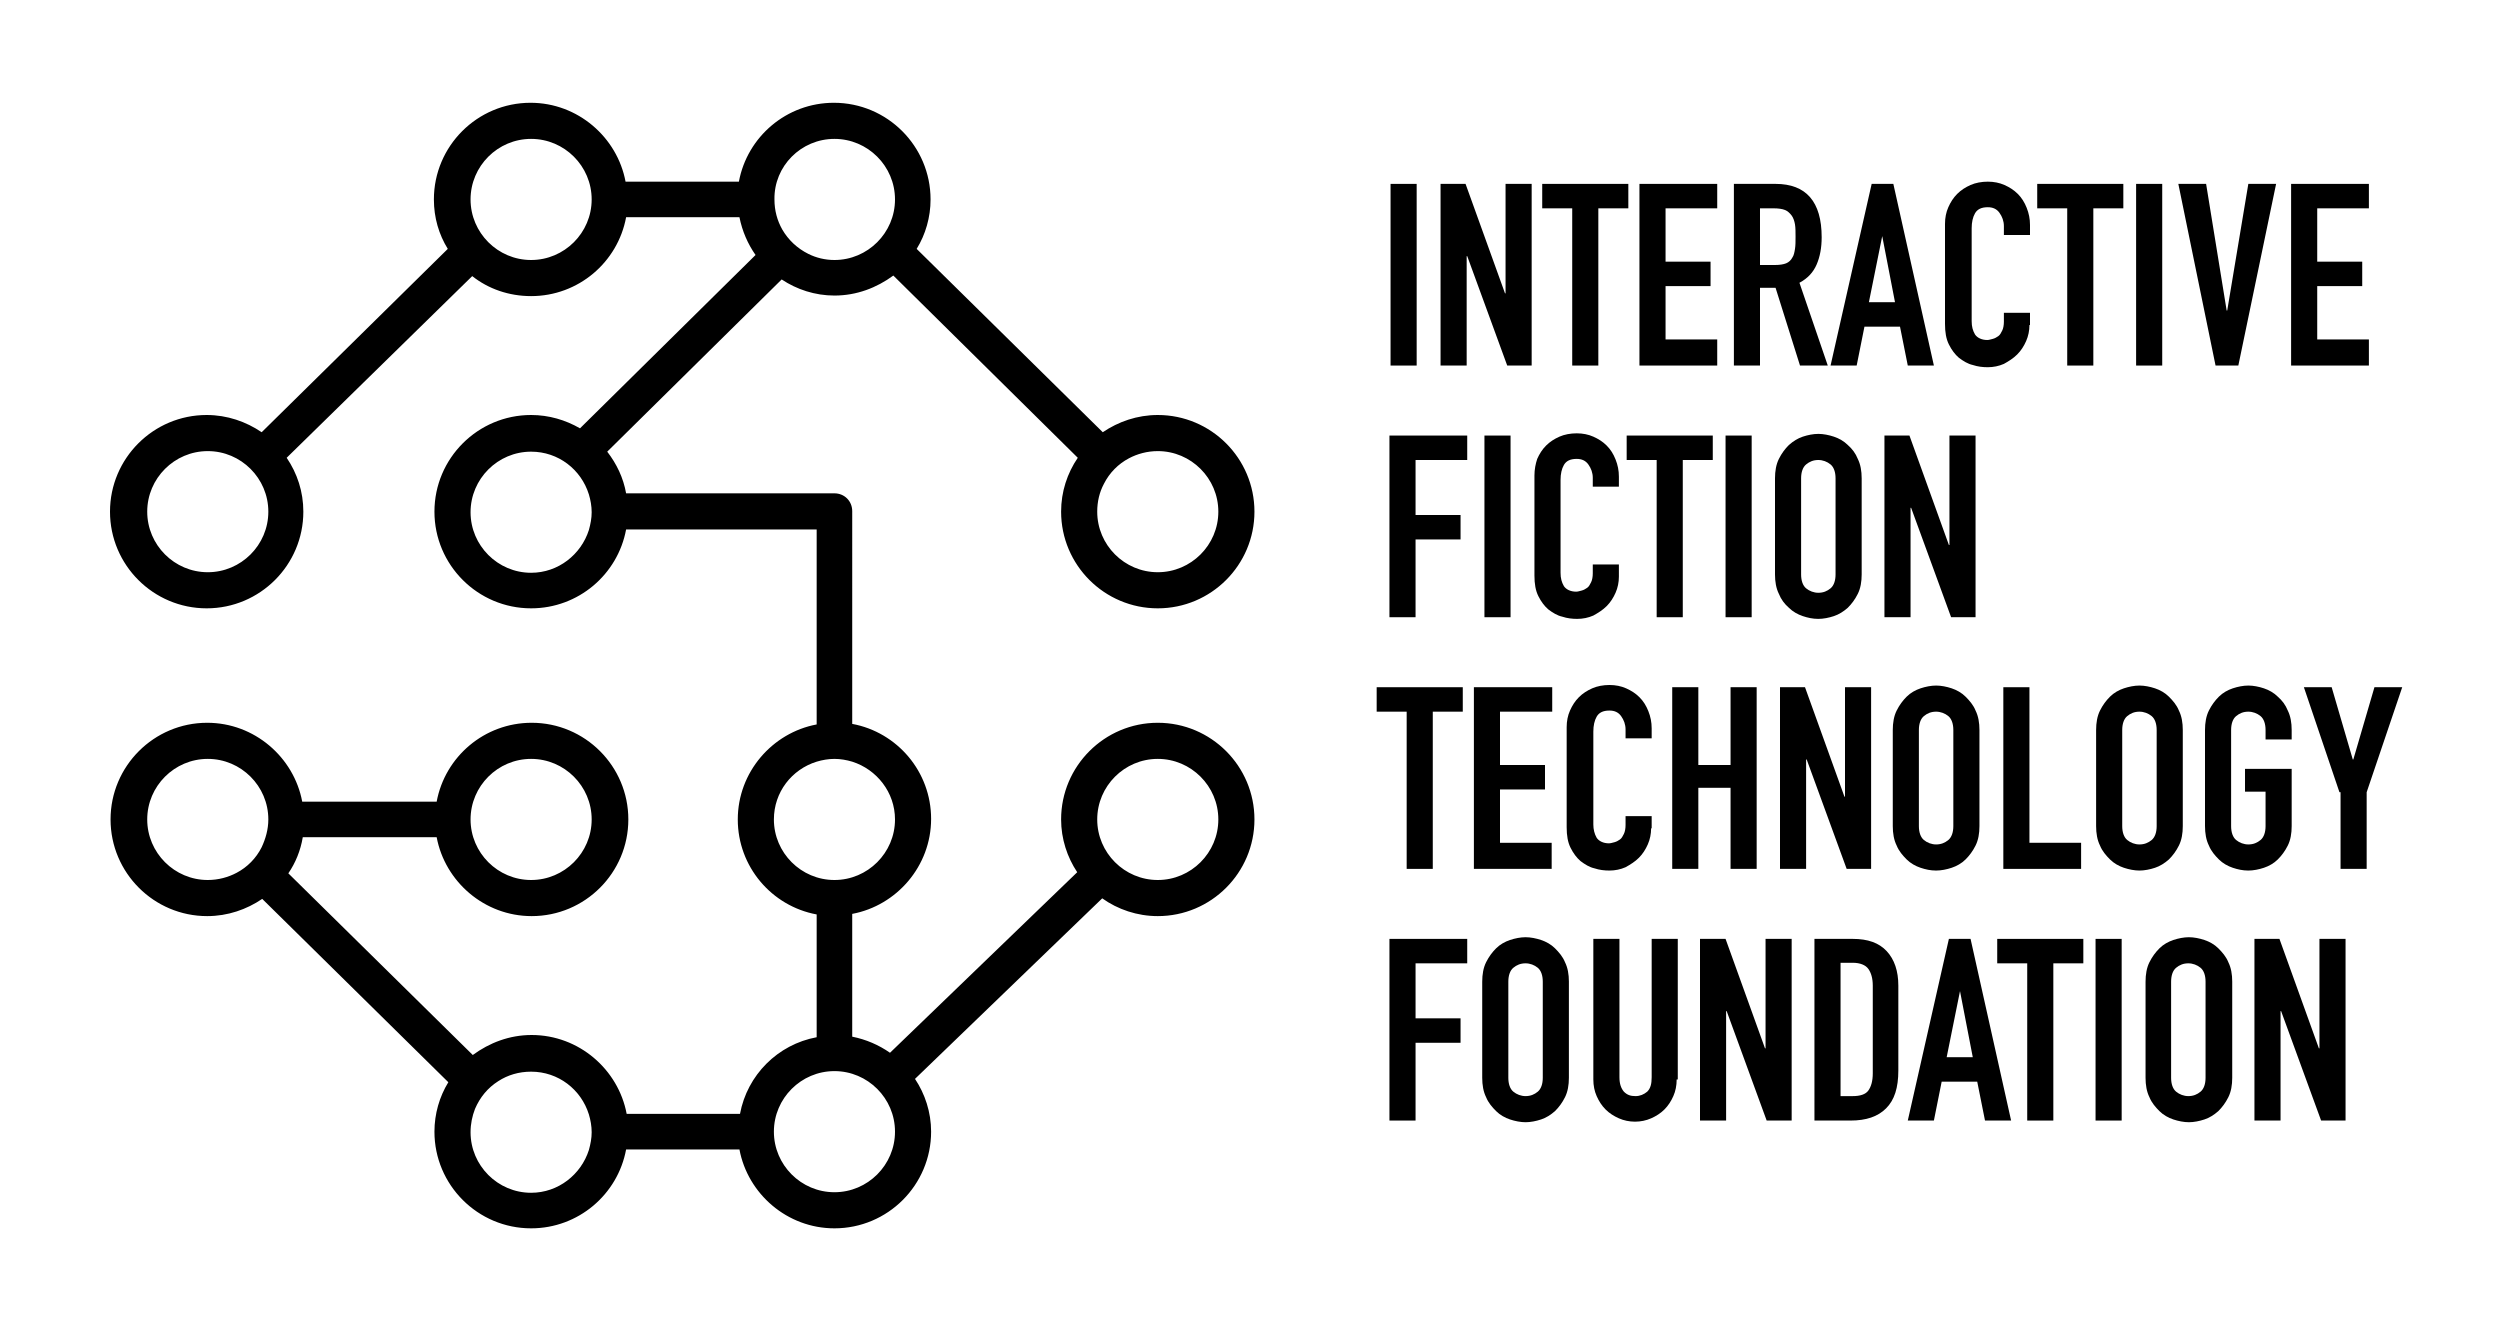 <?xml version="1.0" encoding="UTF-8" standalone="no"?>
<!-- Generator: Adobe Illustrator 18.1.1, SVG Export Plug-In . SVG Version: 6.00 Build 0)  -->

<svg
   version="1.1"
   id="Layer_1"
   x="0px"
   y="0px"
   viewBox="0 0 450 240"
   enable-background="new 0 0 480 640"
   xml:space="preserve"
   sodipodi:docname="IFTF_logo.svg"
   inkscape:version="1.2.1 (9c6d41e4, 2022-07-14)"
   width="450"
   height="240"
   inkscape:export-filename="IFTF_logo.png"
   inkscape:export-xdpi="192"
   inkscape:export-ydpi="192"
   xmlns:inkscape="http://www.inkscape.org/namespaces/inkscape"
   xmlns:sodipodi="http://sodipodi.sourceforge.net/DTD/sodipodi-0.dtd"
   xmlns="http://www.w3.org/2000/svg"
   xmlns:svg="http://www.w3.org/2000/svg"><defs
   id="defs332"><filter
   inkscape:collect="always"
   style="color-interpolation-filters:sRGB"
   id="filter1576"
   x="-0.039"
   y="-0.043"
   width="1.078"
   height="1.085"
   inkscape:label="Drop-Glow"><feMorphology
     id="feMorphology3132"
     operator="dilate"
     radius="4 2" /><feGaussianBlur
     inkscape:collect="always"
     stdDeviation="3"
     id="feGaussianBlur1578" /></filter>
	
	
	
	
	
	
	
	
	
	
	
	
	
	
	
	
	
	
	
	
	
	
	
	
	
	
	
	
	
	
	
	
	
	
	
	
	
	
</defs><sodipodi:namedview
   id="namedview330"
   pagecolor="#ffffff"
   bordercolor="#666666"
   borderopacity="1.0"
   inkscape:showpageshadow="2"
   inkscape:pageopacity="0.0"
   inkscape:pagecheckerboard="0"
   inkscape:deskcolor="#d1d1d1"
   showgrid="false"
   inkscape:zoom="1.159375"
   inkscape:cx="190.18868"
   inkscape:cy="254.44744"
   inkscape:window-width="1536"
   inkscape:window-height="864"
   inkscape:window-x="63"
   inkscape:window-y="47"
   inkscape:window-maximized="0"
   inkscape:current-layer="Layer_1" />


<g
   inkscape:groupmode="layer"
   id="layer2"
   inkscape:label="Backdrop"
   style="display:none"
   sodipodi:insensitive="true"><rect
     style="fill:#000000;fill-opacity:1;stroke:#00ff29;stroke-width:0.5;stop-color:#000000"
     id="rect1317"
     width="450"
     height="240"
     x="0"
     y="0" /></g><g
   inkscape:groupmode="layer"
   id="layer3"
   inkscape:label="Glow" /><path
   id="path323-0"
   d="m 405.8,169 h 4.5 l 7.1,19.7 h 0.1 V 169 h 4.7 v 32.7 h -4.4 L 410.6,182 h -0.1 v 19.7 h -4.7 z m -19.6,7.7 c 0,-1.3 0.2,-2.5 0.7,-3.5 0.5,-1 1.1,-1.8 1.8,-2.5 0.7,-0.7 1.6,-1.2 2.5,-1.5 0.9,-0.3 1.9,-0.5 2.8,-0.5 0.9,0 1.9,0.2 2.8,0.5 0.9,0.3 1.8,0.8 2.5,1.5 0.7,0.7 1.4,1.5 1.8,2.5 0.5,1 0.7,2.2 0.7,3.5 V 194 c 0,1.3 -0.2,2.5 -0.7,3.5 -0.5,1 -1.1,1.8 -1.8,2.5 -0.8,0.7 -1.6,1.2 -2.5,1.5 -0.9,0.3 -1.9,0.5 -2.8,0.5 -0.9,0 -1.9,-0.2 -2.8,-0.5 -0.9,-0.3 -1.8,-0.8 -2.5,-1.5 -0.7,-0.7 -1.4,-1.5 -1.8,-2.5 -0.5,-1 -0.7,-2.2 -0.7,-3.5 z m 4.6,17.3 c 0,1.1 0.3,2 0.9,2.5 0.6,0.5 1.4,0.8 2.2,0.8 0.9,0 1.6,-0.3 2.2,-0.8 0.6,-0.5 0.9,-1.4 0.9,-2.5 v -17.3 c 0,-1.1 -0.3,-2 -0.9,-2.5 -0.6,-0.5 -1.4,-0.8 -2.2,-0.8 -0.9,0 -1.6,0.3 -2.2,0.8 -0.6,0.5 -0.9,1.4 -0.9,2.5 z m -13.6,-25 h 4.7 v 32.7 h -4.7 z m -12.3,4.4 h -5.4 V 169 H 375 v 4.4 h -5.4 v 28.3 h -4.7 z M 350.8,169 h 3.9 l 7.3,32.7 h -4.7 l -1.4,-7 h -6.4 l -1.4,7 h -4.7 z m 2,9.4 v 0 l -2.4,11.9 h 4.7 z M 326.6,169 h 6.9 c 2.7,0 4.7,0.7 6.1,2.2 1.4,1.5 2.1,3.6 2.1,6.2 v 15.3 c 0,3.1 -0.7,5.3 -2.2,6.8 -1.5,1.5 -3.6,2.2 -6.4,2.2 h -6.5 z m 4.7,28.3 h 2.2 c 1.3,0 2.3,-0.3 2.8,-1 0.5,-0.7 0.8,-1.7 0.8,-3.1 v -15.8 c 0,-1.3 -0.3,-2.3 -0.8,-3 -0.5,-0.7 -1.5,-1.1 -2.8,-1.1 h -2.2 z M 306.1,169 h 4.5 l 7.1,19.7 h 0.1 V 169 h 4.7 v 32.7 H 318 L 310.8,182 h -0.1 v 19.7 H 306 V 169 Z m -4.3,25.3 c 0,1.1 -0.2,2.1 -0.6,3 -0.4,0.9 -0.9,1.7 -1.6,2.4 -0.7,0.7 -1.5,1.2 -2.4,1.6 -0.9,0.4 -1.9,0.6 -2.9,0.6 -1,0 -2,-0.2 -2.9,-0.6 -0.9,-0.4 -1.7,-0.9 -2.4,-1.6 -0.7,-0.7 -1.2,-1.5 -1.6,-2.4 -0.4,-0.9 -0.6,-1.9 -0.6,-3 V 169 h 4.7 v 24.9 c 0,1.2 0.3,2 0.8,2.6 0.6,0.6 1.2,0.8 2.1,0.8 0.8,0 1.5,-0.3 2.1,-0.8 0.6,-0.6 0.8,-1.4 0.8,-2.6 V 169 h 4.7 v 25.3 z m -35,-17.6 c 0,-1.3 0.2,-2.5 0.7,-3.5 0.5,-1 1.1,-1.8 1.8,-2.5 0.7,-0.7 1.6,-1.2 2.5,-1.5 0.9,-0.3 1.9,-0.5 2.8,-0.5 0.9,0 1.9,0.2 2.8,0.5 0.9,0.3 1.8,0.8 2.5,1.5 0.7,0.7 1.4,1.5 1.8,2.5 0.5,1 0.7,2.2 0.7,3.5 V 194 c 0,1.3 -0.2,2.5 -0.7,3.5 -0.5,1 -1.1,1.8 -1.8,2.5 -0.8,0.7 -1.6,1.2 -2.5,1.5 -0.9,0.3 -1.9,0.5 -2.8,0.5 -0.9,0 -1.9,-0.2 -2.8,-0.5 -0.9,-0.3 -1.8,-0.8 -2.5,-1.5 -0.7,-0.7 -1.4,-1.5 -1.8,-2.5 -0.5,-1 -0.7,-2.2 -0.7,-3.5 z m 4.7,17.3 c 0,1.1 0.3,2 0.9,2.5 0.6,0.5 1.4,0.8 2.2,0.8 0.9,0 1.6,-0.3 2.2,-0.8 0.6,-0.5 0.9,-1.4 0.9,-2.5 v -17.3 c 0,-1.1 -0.3,-2 -0.9,-2.5 -0.6,-0.5 -1.4,-0.8 -2.2,-0.8 -0.9,0 -1.6,0.3 -2.2,0.8 -0.6,0.5 -0.9,1.4 -0.9,2.5 z m -21.4,-25 h 14 v 4.4 h -9.3 v 9.9 h 8.1 v 4.4 h -8.1 v 14 h -4.7 z m 171,-26.4 -6.4,-18.9 h 5 l 3.8,13 h 0.1 l 3.8,-13 h 5 l -6.4,18.9 v 13.8 h -4.7 v -13.8 z m -24.2,-11.2 c 0,-1.3 0.2,-2.5 0.7,-3.5 0.5,-1 1.1,-1.8 1.8,-2.5 0.7,-0.7 1.6,-1.2 2.5,-1.5 0.9,-0.3 1.9,-0.5 2.8,-0.5 0.9,0 1.9,0.2 2.8,0.5 0.9,0.3 1.8,0.8 2.5,1.5 0.8,0.7 1.4,1.5 1.8,2.5 0.5,1 0.7,2.2 0.7,3.5 v 1.7 h -4.7 v -1.7 c 0,-1.1 -0.3,-2 -0.9,-2.5 -0.6,-0.5 -1.4,-0.8 -2.2,-0.8 -0.9,0 -1.6,0.3 -2.2,0.8 -0.6,0.5 -0.9,1.4 -0.9,2.5 v 17.3 c 0,1.1 0.3,2 0.9,2.5 0.6,0.5 1.4,0.8 2.2,0.8 0.9,0 1.6,-0.3 2.2,-0.8 0.6,-0.5 0.9,-1.4 0.9,-2.5 v -6.2 h -3.7 v -4.1 h 8.4 v 10.3 c 0,1.3 -0.2,2.5 -0.7,3.5 -0.5,1 -1.1,1.8 -1.8,2.5 -0.7,0.7 -1.6,1.2 -2.5,1.5 -0.9,0.3 -1.9,0.5 -2.8,0.5 -1,0 -1.9,-0.2 -2.8,-0.5 -0.9,-0.3 -1.8,-0.8 -2.5,-1.5 -0.7,-0.7 -1.4,-1.5 -1.8,-2.5 -0.5,-1 -0.7,-2.2 -0.7,-3.5 z m -19.6,0 c 0,-1.3 0.2,-2.5 0.7,-3.5 0.5,-1 1.1,-1.8 1.8,-2.5 0.7,-0.7 1.6,-1.2 2.5,-1.5 0.9,-0.3 1.9,-0.5 2.8,-0.5 0.9,0 1.9,0.2 2.8,0.5 0.9,0.3 1.8,0.8 2.5,1.5 0.7,0.7 1.4,1.5 1.8,2.5 0.5,1 0.7,2.2 0.7,3.5 v 17.3 c 0,1.3 -0.2,2.5 -0.7,3.5 -0.5,1 -1.1,1.8 -1.8,2.5 -0.8,0.7 -1.6,1.2 -2.5,1.5 -0.9,0.3 -1.9,0.5 -2.8,0.5 -0.9,0 -1.9,-0.2 -2.8,-0.5 -0.9,-0.3 -1.8,-0.8 -2.5,-1.5 -0.7,-0.7 -1.4,-1.5 -1.8,-2.5 -0.5,-1 -0.7,-2.2 -0.7,-3.5 z m 4.7,17.3 c 0,1.1 0.3,2 0.9,2.5 0.6,0.5 1.4,0.8 2.2,0.8 0.9,0 1.6,-0.3 2.2,-0.8 0.6,-0.5 0.9,-1.4 0.9,-2.5 v -17.3 c 0,-1.1 -0.3,-2 -0.9,-2.5 -0.6,-0.5 -1.4,-0.8 -2.2,-0.8 -0.9,0 -1.6,0.3 -2.2,0.8 -0.6,0.5 -0.9,1.4 -0.9,2.5 z m -21.4,-25 h 4.7 v 28 h 9.3 v 4.7 h -14 z m -19.9,7.7 c 0,-1.3 0.2,-2.5 0.7,-3.5 0.5,-1 1.1,-1.8 1.8,-2.5 0.7,-0.7 1.6,-1.2 2.5,-1.5 0.9,-0.3 1.9,-0.5 2.8,-0.5 0.9,0 1.9,0.2 2.8,0.5 0.9,0.3 1.8,0.8 2.5,1.5 0.7,0.7 1.4,1.5 1.8,2.5 0.5,1 0.7,2.2 0.7,3.5 v 17.3 c 0,1.3 -0.2,2.5 -0.7,3.5 -0.5,1 -1.1,1.8 -1.8,2.5 -0.7,0.7 -1.6,1.2 -2.5,1.5 -0.9,0.3 -1.9,0.5 -2.8,0.5 -1,0 -1.9,-0.2 -2.8,-0.5 -0.9,-0.3 -1.8,-0.8 -2.5,-1.5 -0.7,-0.7 -1.4,-1.5 -1.8,-2.5 -0.5,-1 -0.7,-2.2 -0.7,-3.5 z m 4.7,17.3 c 0,1.1 0.3,2 0.9,2.5 0.6,0.5 1.4,0.8 2.2,0.8 0.9,0 1.6,-0.3 2.2,-0.8 0.6,-0.5 0.9,-1.4 0.9,-2.5 v -17.3 c 0,-1.1 -0.3,-2 -0.9,-2.5 -0.6,-0.5 -1.4,-0.8 -2.2,-0.8 -0.9,0 -1.6,0.3 -2.2,0.8 -0.6,0.5 -0.9,1.4 -0.9,2.5 z m -25,-25 h 4.5 l 7.1,19.7 h 0.1 v -19.7 h 4.7 v 32.7 h -4.4 l -7.2,-19.7 h -0.1 v 19.7 h -4.7 z m -19.4,0 h 4.7 v 14 h 5.8 v -14 h 4.7 v 32.7 h -4.7 v -14.6 h -5.8 v 14.6 H 301 Z m -3.8,25.4 c 0,1 -0.2,2 -0.6,2.9 -0.4,0.9 -0.9,1.7 -1.6,2.4 -0.7,0.7 -1.5,1.2 -2.4,1.7 -0.9,0.4 -1.9,0.6 -2.9,0.6 -0.9,0 -1.8,-0.1 -2.7,-0.4 -0.9,-0.2 -1.7,-0.7 -2.5,-1.3 -0.7,-0.6 -1.3,-1.4 -1.8,-2.4 -0.5,-1 -0.7,-2.2 -0.7,-3.7 v -18 c 0,-1.1 0.2,-2.1 0.6,-3 0.4,-0.9 0.9,-1.7 1.6,-2.4 0.7,-0.7 1.5,-1.2 2.4,-1.6 0.9,-0.4 2,-0.6 3.1,-0.6 1.1,0 2.1,0.2 3,0.6 0.9,0.4 1.7,0.9 2.4,1.6 0.7,0.7 1.2,1.5 1.6,2.5 0.4,1 0.6,2 0.6,3.1 v 1.8 h -4.7 v -1.6 c 0,-0.9 -0.3,-1.7 -0.8,-2.4 -0.5,-0.7 -1.2,-1 -2.1,-1 -1.2,0 -1.9,0.4 -2.3,1.1 -0.4,0.7 -0.6,1.6 -0.6,2.7 v 16.7 c 0,0.9 0.2,1.7 0.6,2.4 0.4,0.6 1.2,1 2.2,1 0.3,0 0.6,-0.1 1,-0.2 0.4,-0.1 0.7,-0.3 1,-0.5 0.3,-0.2 0.5,-0.6 0.7,-1 0.2,-0.4 0.3,-1 0.3,-1.6 v -1.6 h 4.7 v 2.2 z m -31.8,-25.4 h 14 v 4.4 H 270 v 9.6 h 8.1 v 4.4 H 270 v 9.6 h 9.3 v 4.7 h -14 v -32.7 z m -12.2,4.4 h -5.4 v -4.4 h 15.5 v 4.4 h -5.4 v 28.3 h -4.7 z m 86,-49.7 h 4.5 l 7.1,19.7 h 0.1 V 78.4 h 4.7 v 32.7 h -4.4 L 344,91.4 h -0.1 v 19.7 h -4.7 z m -19.7,7.7 c 0,-1.3 0.2,-2.5 0.7,-3.5 0.5,-1 1.1,-1.8 1.8,-2.5 0.8,-0.7 1.6,-1.2 2.5,-1.5 0.9,-0.3 1.9,-0.5 2.8,-0.5 0.9,0 1.9,0.2 2.8,0.5 0.9,0.3 1.8,0.8 2.5,1.5 0.8,0.7 1.4,1.5 1.8,2.5 0.5,1 0.7,2.2 0.7,3.5 v 17.3 c 0,1.3 -0.2,2.5 -0.7,3.5 -0.5,1 -1.1,1.8 -1.8,2.5 -0.8,0.7 -1.6,1.2 -2.5,1.5 -0.9,0.3 -1.9,0.5 -2.8,0.5 -1,0 -1.9,-0.2 -2.8,-0.5 -0.9,-0.3 -1.8,-0.8 -2.5,-1.5 -0.8,-0.7 -1.4,-1.5 -1.8,-2.5 -0.5,-1 -0.7,-2.2 -0.7,-3.5 z m 4.7,17.3 c 0,1.1 0.3,2 0.9,2.5 0.6,0.5 1.4,0.8 2.2,0.8 0.9,0 1.6,-0.3 2.2,-0.8 0.6,-0.5 0.9,-1.4 0.9,-2.5 V 86.1 c 0,-1.1 -0.3,-2 -0.9,-2.5 -0.6,-0.5 -1.4,-0.8 -2.2,-0.8 -0.9,0 -1.6,0.3 -2.2,0.8 -0.6,0.5 -0.9,1.4 -0.9,2.5 z m -13.6,-25 h 4.7 v 32.7 h -4.7 z m -12.4,4.4 h -5.4 v -4.4 h 15.5 v 4.4 h -5.4 v 28.3 h -4.7 z m -6.8,21 c 0,1 -0.2,2 -0.6,2.9 -0.4,0.9 -0.9,1.7 -1.6,2.4 -0.7,0.7 -1.5,1.2 -2.4,1.7 -0.9,0.4 -1.9,0.6 -2.9,0.6 -0.9,0 -1.8,-0.1 -2.7,-0.4 -0.9,-0.2 -1.7,-0.7 -2.5,-1.3 -0.7,-0.6 -1.3,-1.4 -1.8,-2.4 -0.5,-1 -0.7,-2.2 -0.7,-3.7 v -18 c 0,-1.1 0.2,-2.1 0.5,-3 0.4,-0.9 0.9,-1.7 1.6,-2.4 0.7,-0.7 1.5,-1.2 2.4,-1.6 0.9,-0.4 2,-0.6 3.1,-0.6 1.1,0 2.1,0.2 3,0.6 0.9,0.4 1.7,0.9 2.4,1.6 0.7,0.7 1.2,1.5 1.6,2.5 0.4,1 0.6,2 0.6,3.1 v 1.8 h -4.7 V 86 c 0,-0.9 -0.3,-1.7 -0.8,-2.4 -0.5,-0.7 -1.2,-1 -2.1,-1 -1.2,0 -1.9,0.4 -2.3,1.1 -0.4,0.7 -0.6,1.6 -0.6,2.7 v 16.7 c 0,1 0.2,1.7 0.6,2.4 0.4,0.6 1.2,1 2.2,1 0.3,0 0.6,-0.1 1,-0.2 0.4,-0.1 0.7,-0.3 1,-0.5 0.3,-0.2 0.5,-0.6 0.7,-1 0.2,-0.4 0.3,-1 0.3,-1.6 v -1.6 h 4.7 z M 267.2,78.4 h 4.7 v 32.7 h -4.7 z m -17.1,0 h 14 v 4.4 h -9.3 v 9.9 h 8.1 v 4.4 h -8.1 v 14 h -4.7 z M 412.4,33.1 h 14 v 4.4 h -9.3 v 9.6 h 8.1 v 4.4 h -8.1 v 9.6 h 9.3 v 4.7 h -14 z m -9.5,32.7 h -4.1 l -6.7,-32.7 h 5 l 3.7,22.8 h 0.1 l 3.8,-22.8 h 5 z M 384.5,33.1 h 4.7 v 32.7 h -4.7 z m -12.4,4.4 h -5.4 v -4.4 h 15.5 v 4.4 h -5.4 v 28.3 h -4.7 z m -6.8,21 c 0,1 -0.2,2 -0.6,2.9 -0.4,0.9 -0.9,1.7 -1.6,2.4 -0.7,0.7 -1.5,1.2 -2.4,1.7 -0.9,0.4 -1.9,0.6 -2.9,0.6 -0.9,0 -1.8,-0.1 -2.7,-0.4 -0.9,-0.2 -1.7,-0.7 -2.5,-1.3 -0.7,-0.6 -1.3,-1.4 -1.8,-2.4 -0.5,-1 -0.7,-2.2 -0.7,-3.7 v -18 c 0,-1.1 0.2,-2.1 0.6,-3 0.4,-0.9 0.9,-1.7 1.6,-2.4 0.7,-0.7 1.5,-1.2 2.4,-1.6 0.9,-0.4 2,-0.6 3.1,-0.6 1.1,0 2.1,0.2 3,0.6 0.9,0.4 1.7,0.9 2.4,1.6 0.7,0.7 1.2,1.5 1.6,2.5 0.4,1 0.6,2 0.6,3.1 v 1.8 h -4.7 v -1.6 c 0,-0.9 -0.3,-1.7 -0.8,-2.4 -0.5,-0.7 -1.2,-1 -2.1,-1 -1.2,0 -1.9,0.4 -2.3,1.1 -0.4,0.7 -0.6,1.6 -0.6,2.7 v 16.7 c 0,1 0.2,1.7 0.6,2.4 0.4,0.6 1.2,1 2.2,1 0.3,0 0.6,-0.1 1,-0.2 0.4,-0.1 0.7,-0.3 1,-0.5 0.3,-0.2 0.5,-0.6 0.7,-1 0.2,-0.4 0.3,-1 0.3,-1.6 v -1.6 h 4.7 v 2.2 z M 336.9,33.1 h 3.9 l 7.3,32.7 h -4.7 l -1.4,-7 h -6.4 l -1.4,7 h -4.7 z m 1.9,9.4 v 0 l -2.4,11.9 h 4.7 z m -26.7,-9.4 h 7.5 c 5.5,0 8.3,3.2 8.3,9.6 0,1.9 -0.3,3.5 -0.9,4.9 -0.6,1.4 -1.6,2.5 -3.1,3.3 l 5.1,14.9 h -5 l -4.4,-14 h -2.8 v 14 h -4.7 z m 4.7,14.6 h 2.7 c 0.8,0 1.5,-0.1 2,-0.3 0.5,-0.2 0.9,-0.6 1.1,-1 0.3,-0.4 0.4,-1 0.5,-1.6 0.1,-0.6 0.1,-1.4 0.1,-2.2 0,-0.8 0,-1.6 -0.1,-2.2 -0.1,-0.6 -0.3,-1.2 -0.6,-1.6 -0.3,-0.4 -0.7,-0.8 -1.2,-1 -0.5,-0.2 -1.2,-0.3 -2.1,-0.3 h -2.4 z M 295.1,33.1 h 14 v 4.4 h -9.3 v 9.6 h 8.1 v 4.4 h -8.1 v 9.6 h 9.3 v 4.7 h -14 z M 283,37.5 h -5.4 v -4.4 h 15.5 v 4.4 h -5.4 V 65.8 H 283 Z m -23.7,-4.4 h 4.5 l 7.1,19.7 H 271 V 33.1 h 4.7 v 32.7 h -4.4 L 264.1,46.1 H 264 v 19.7 h -4.7 z m -9,0 h 4.7 v 32.7 h -4.7 z"
   style="fill:#ffffff;fill-opacity:1;filter:url(#filter1576)" /><path
   d="m 208.4,130.1 c -9.6,0 -17.4,7.8 -17.4,17.4 0,3.5 1.1,6.8 2.9,9.5 l -33.7,32.5 c -2,-1.4 -4.3,-2.4 -6.8,-2.9 v -22.1 c 8,-1.5 14.2,-8.6 14.2,-17.1 0,-8.5 -6.1,-15.6 -14.2,-17.1 V 92 c 0,-1.8 -1.4,-3.2 -3.2,-3.2 H 112.7 C 112.2,86 111,83.5 109.3,81.3 l 31.4,-31 c 2.7,1.8 6,2.9 9.5,2.9 4,0 7.6,-1.4 10.6,-3.6 L 194,82.4 c -1.9,2.8 -3,6.1 -3,9.7 0,9.6 7.8,17.4 17.4,17.4 9.6,0 17.4,-7.8 17.4,-17.4 0,-9.6 -7.8,-17.4 -17.4,-17.4 -3.7,0 -7.1,1.2 -9.9,3.1 L 165,44.8 c 1.6,-2.6 2.5,-5.7 2.5,-8.9 0,-9.6 -7.8,-17.4 -17.4,-17.4 -8.5,0 -15.6,6.1 -17.1,14.2 h -20.4 c -1.5,-8 -8.6,-14.2 -17.1,-14.2 -9.6,0 -17.4,7.8 -17.4,17.4 0,3.3 0.9,6.3 2.5,8.9 l -33.5,33 c -2.8,-1.9 -6.2,-3.1 -9.9,-3.1 -9.6,0 -17.4,7.8 -17.4,17.4 0,9.6 7.8,17.4 17.4,17.4 9.6,0 17.4,-7.8 17.4,-17.4 0,-3.6 -1.1,-6.9 -3,-9.7 L 85,49.7 c 2.9,2.3 6.6,3.6 10.6,3.6 8.5,0 15.6,-6.1 17.1,-14.2 h 20.4 c 0.5,2.5 1.5,4.8 2.9,6.8 l -31.6,31.2 c -2.6,-1.5 -5.6,-2.4 -8.8,-2.4 -9.6,0 -17.4,7.8 -17.4,17.4 0,9.6 7.8,17.4 17.4,17.4 8.5,0 15.6,-6.1 17.1,-14.2 H 147 v 35.1 c -8,1.5 -14.2,8.6 -14.2,17.1 0,8.5 6.1,15.6 14.2,17.1 v 22.1 c -7,1.3 -12.5,6.8 -13.8,13.8 h -20.4 c -1.5,-8 -8.6,-14.2 -17.1,-14.2 -4,0 -7.6,1.4 -10.6,3.6 L 51.9,157.2 c 1.3,-1.9 2.2,-4.1 2.6,-6.5 h 24.1 c 1.5,8 8.6,14.2 17.1,14.2 9.6,0 17.4,-7.8 17.4,-17.4 0,-9.6 -7.8,-17.4 -17.4,-17.4 -8.5,0 -15.6,6.1 -17.1,14.2 H 54.4 c -1.5,-8 -8.6,-14.2 -17.1,-14.2 -9.6,0 -17.4,7.8 -17.4,17.4 0,9.6 7.8,17.4 17.4,17.4 3.7,0 7.1,-1.2 9.9,-3.1 l 33.5,33 c -1.6,2.6 -2.5,5.7 -2.5,8.9 0,9.6 7.8,17.4 17.4,17.4 8.5,0 15.6,-6.1 17.1,-14.2 h 20.4 c 1.5,8 8.6,14.2 17.1,14.2 9.6,0 17.4,-7.8 17.4,-17.4 0,-3.5 -1.1,-6.8 -2.9,-9.5 l 33.7,-32.5 c 2.8,2 6.3,3.2 10,3.2 9.6,0 17.4,-7.8 17.4,-17.4 0,-9.6 -7.8,-17.4 -17.4,-17.4 z m -9.7,-43 c 1,-2 2.6,-3.6 4.5,-4.6 1.5,-0.8 3.3,-1.3 5.2,-1.3 6,0 10.9,4.9 10.9,10.9 0,6 -4.9,10.9 -10.9,10.9 -6,0 -10.9,-4.9 -10.9,-10.9 0,-1.8 0.4,-3.5 1.2,-5 z M 150.2,25 c 6,0 10.9,4.9 10.9,10.9 0,6 -4.9,10.9 -10.9,10.9 -1.7,0 -3.3,-0.4 -4.7,-1.1 -2,-1 -3.6,-2.5 -4.7,-4.4 -0.9,-1.6 -1.4,-3.4 -1.4,-5.4 -0.1,-6 4.8,-10.9 10.8,-10.9 z M 37.4,103 c -6,0 -10.9,-4.9 -10.9,-10.9 0,-6 4.9,-10.9 10.9,-10.9 6,0 10.9,4.9 10.9,10.9 0,6 -4.9,10.9 -10.9,10.9 z M 95.6,46.8 c -6,0 -10.9,-4.9 -10.9,-10.9 0,-6 4.9,-10.9 10.9,-10.9 6,0 10.9,4.9 10.9,10.9 0,6 -4.9,10.9 -10.9,10.9 z M 106,95.4 c -1.4,4.4 -5.5,7.7 -10.4,7.7 -6,0 -10.9,-4.9 -10.9,-10.9 0,-6 4.9,-10.9 10.9,-10.9 4.9,0 9,3.2 10.4,7.7 0.3,1 0.5,2.1 0.5,3.2 0,1.1 -0.2,2.1 -0.5,3.2 z m -10.4,41.2 c 6,0 10.9,4.9 10.9,10.9 0,6 -4.9,10.9 -10.9,10.9 -6,0 -10.9,-4.9 -10.9,-10.9 0,-6 4.9,-10.9 10.9,-10.9 z m -48.5,15.9 c -1,2 -2.6,3.6 -4.5,4.6 -1.5,0.8 -3.3,1.3 -5.2,1.3 -6,0 -10.9,-4.9 -10.9,-10.9 0,-6 4.9,-10.9 10.9,-10.9 6,0 10.9,4.9 10.9,10.9 0,1.8 -0.5,3.5 -1.2,5 z M 106,207 c -1.4,4.4 -5.5,7.7 -10.4,7.7 -6,0 -10.9,-4.9 -10.9,-10.9 0,-1.5 0.3,-2.9 0.8,-4.2 0.9,-2.1 2.3,-3.8 4.2,-5 1.7,-1.1 3.7,-1.7 5.9,-1.7 4.9,0 9,3.2 10.4,7.7 0.3,1 0.5,2.1 0.5,3.2 0,1.1 -0.2,2.1 -0.5,3.2 z m 33.3,-59.5 c 0,-4.9 3.2,-9 7.7,-10.4 1,-0.3 2.1,-0.5 3.2,-0.5 1.1,0 2.2,0.2 3.2,0.5 4.4,1.4 7.7,5.5 7.7,10.4 0,6 -4.9,10.9 -10.9,10.9 -6,0 -10.9,-4.9 -10.9,-10.9 z m 10.9,67.1 c -6,0 -10.9,-4.9 -10.9,-10.9 0,-6 4.9,-10.9 10.9,-10.9 6,0 10.9,4.9 10.9,10.9 0,6 -4.9,10.9 -10.9,10.9 z m 58.2,-56.2 c -6,0 -10.9,-4.9 -10.9,-10.9 0,-6 4.9,-10.9 10.9,-10.9 6,0 10.9,4.9 10.9,10.9 0,6 -4.9,10.9 -10.9,10.9 z"
   id="path327-8"
   style="fill:#ffffff;fill-opacity:1;filter:url(#filter1576)" /><g
   inkscape:groupmode="layer"
   id="layer1"
   inkscape:label="Logo"
   style="display:inline"
   sodipodi:insensitive="true"><g
     id="g325"
     transform="translate(-14,-192)">
	<path
   d="m 264.3,225.1 h 4.7 v 32.7 h -4.7 z"
   id="path249" />
	<path
   d="m 273.3,225.1 h 4.5 l 7.1,19.7 h 0.1 v -19.7 h 4.7 v 32.7 h -4.4 l -7.2,-19.7 H 278 v 19.7 h -4.7 z"
   id="path251" />
	<path
   d="m 297,229.5 h -5.4 v -4.4 h 15.5 v 4.4 h -5.4 v 28.3 H 297 Z"
   id="path253" />
	<path
   d="m 309.1,225.1 h 14 v 4.4 h -9.3 v 9.6 h 8.1 v 4.4 h -8.1 v 9.6 h 9.3 v 4.7 h -14 z"
   id="path255" />
	<path
   d="m 326.1,225.1 h 7.5 c 5.5,0 8.3,3.2 8.3,9.6 0,1.9 -0.3,3.5 -0.9,4.9 -0.6,1.4 -1.6,2.5 -3.1,3.3 l 5.1,14.9 h -5 l -4.4,-14 h -2.8 v 14 h -4.7 z m 4.7,14.6 h 2.7 c 0.8,0 1.5,-0.1 2,-0.3 0.5,-0.2 0.9,-0.6 1.1,-1 0.3,-0.4 0.4,-1 0.5,-1.6 0.1,-0.6 0.1,-1.4 0.1,-2.2 0,-0.8 0,-1.6 -0.1,-2.2 -0.1,-0.6 -0.3,-1.2 -0.6,-1.6 -0.3,-0.4 -0.7,-0.8 -1.2,-1 -0.5,-0.2 -1.2,-0.3 -2.1,-0.3 h -2.4 z"
   id="path257" />
	<path
   d="m 350.9,225.1 h 3.9 l 7.3,32.7 h -4.7 l -1.4,-7 h -6.4 l -1.4,7 h -4.7 z m 1.9,9.4 v 0 l -2.4,11.9 h 4.7 z"
   id="path259" />
	<path
   d="m 379.3,250.5 c 0,1 -0.2,2 -0.6,2.9 -0.4,0.9 -0.9,1.7 -1.6,2.4 -0.7,0.7 -1.5,1.2 -2.4,1.7 -0.9,0.4 -1.9,0.6 -2.9,0.6 -0.9,0 -1.8,-0.1 -2.7,-0.4 -0.9,-0.2 -1.7,-0.7 -2.5,-1.3 -0.7,-0.6 -1.3,-1.4 -1.8,-2.4 -0.5,-1 -0.7,-2.2 -0.7,-3.7 v -18 c 0,-1.1 0.2,-2.1 0.6,-3 0.4,-0.9 0.9,-1.7 1.6,-2.4 0.7,-0.7 1.5,-1.2 2.4,-1.6 0.9,-0.4 2,-0.6 3.1,-0.6 1.1,0 2.1,0.2 3,0.6 0.9,0.4 1.7,0.9 2.4,1.6 0.7,0.7 1.2,1.5 1.6,2.5 0.4,1 0.6,2 0.6,3.1 v 1.8 h -4.7 v -1.6 c 0,-0.9 -0.3,-1.7 -0.8,-2.4 -0.5,-0.7 -1.2,-1 -2.1,-1 -1.2,0 -1.9,0.4 -2.3,1.1 -0.4,0.7 -0.6,1.6 -0.6,2.7 v 16.7 c 0,1 0.2,1.7 0.6,2.4 0.4,0.6 1.2,1 2.2,1 0.3,0 0.6,-0.1 1,-0.2 0.4,-0.1 0.7,-0.3 1,-0.5 0.3,-0.2 0.5,-0.6 0.7,-1 0.2,-0.4 0.3,-1 0.3,-1.6 v -1.6 h 4.7 v 2.2 z"
   id="path261" />
	<path
   d="m 386.1,229.5 h -5.4 v -4.4 h 15.5 v 4.4 h -5.4 v 28.3 h -4.7 z"
   id="path263" />
	<path
   d="m 398.5,225.1 h 4.7 v 32.7 h -4.7 z"
   id="path265" />
	<path
   d="m 416.9,257.8 h -4.1 l -6.7,-32.7 h 5 l 3.7,22.8 h 0.1 l 3.8,-22.8 h 5 z"
   id="path267" />
	<path
   d="m 426.4,225.1 h 14 v 4.4 h -9.3 v 9.6 h 8.1 v 4.4 h -8.1 v 9.6 h 9.3 v 4.7 h -14 z"
   id="path269" />
	<path
   d="m 264.1,270.4 h 14 v 4.4 h -9.3 v 9.9 h 8.1 v 4.4 h -8.1 v 14 h -4.7 z"
   id="path271" />
	<path
   d="m 281.2,270.4 h 4.7 v 32.7 h -4.7 z"
   id="path273" />
	<path
   d="m 305.4,295.8 c 0,1 -0.2,2 -0.6,2.9 -0.4,0.9 -0.9,1.7 -1.6,2.4 -0.7,0.7 -1.5,1.2 -2.4,1.7 -0.9,0.4 -1.9,0.6 -2.9,0.6 -0.9,0 -1.8,-0.1 -2.7,-0.4 -0.9,-0.2 -1.7,-0.7 -2.5,-1.3 -0.7,-0.6 -1.3,-1.4 -1.8,-2.4 -0.5,-1 -0.7,-2.2 -0.7,-3.7 v -18 c 0,-1.1 0.2,-2.1 0.5,-3 0.4,-0.9 0.9,-1.7 1.6,-2.4 0.7,-0.7 1.5,-1.2 2.4,-1.6 0.9,-0.4 2,-0.6 3.1,-0.6 1.1,0 2.1,0.2 3,0.6 0.9,0.4 1.7,0.9 2.4,1.6 0.7,0.7 1.2,1.5 1.6,2.5 0.4,1 0.6,2 0.6,3.1 v 1.8 h -4.7 V 278 c 0,-0.9 -0.3,-1.7 -0.8,-2.4 -0.5,-0.7 -1.2,-1 -2.1,-1 -1.2,0 -1.9,0.4 -2.3,1.1 -0.4,0.7 -0.6,1.6 -0.6,2.7 v 16.7 c 0,1 0.2,1.7 0.6,2.4 0.4,0.6 1.2,1 2.2,1 0.3,0 0.6,-0.1 1,-0.2 0.4,-0.1 0.7,-0.3 1,-0.5 0.3,-0.2 0.5,-0.6 0.7,-1 0.2,-0.4 0.3,-1 0.3,-1.6 v -1.6 h 4.7 z"
   id="path275" />
	<path
   d="m 312.2,274.8 h -5.4 v -4.4 h 15.5 v 4.4 h -5.4 v 28.3 h -4.7 z"
   id="path277" />
	<path
   d="m 324.6,270.4 h 4.7 v 32.7 h -4.7 z"
   id="path279" />
	<path
   d="m 333.5,278.1 c 0,-1.3 0.2,-2.5 0.7,-3.5 0.5,-1 1.1,-1.8 1.8,-2.5 0.8,-0.7 1.6,-1.2 2.5,-1.5 0.9,-0.3 1.9,-0.5 2.8,-0.5 0.9,0 1.9,0.2 2.8,0.5 0.9,0.3 1.8,0.8 2.5,1.5 0.8,0.7 1.4,1.5 1.8,2.5 0.5,1 0.7,2.2 0.7,3.5 v 17.3 c 0,1.3 -0.2,2.5 -0.7,3.5 -0.5,1 -1.1,1.8 -1.8,2.5 -0.8,0.7 -1.6,1.2 -2.5,1.5 -0.9,0.3 -1.9,0.5 -2.8,0.5 -1,0 -1.9,-0.2 -2.8,-0.5 -0.9,-0.3 -1.8,-0.8 -2.5,-1.5 -0.8,-0.7 -1.4,-1.5 -1.8,-2.5 -0.5,-1 -0.7,-2.2 -0.7,-3.5 z m 4.7,17.3 c 0,1.1 0.3,2 0.9,2.5 0.6,0.5 1.4,0.8 2.2,0.8 0.9,0 1.6,-0.3 2.2,-0.8 0.6,-0.5 0.9,-1.4 0.9,-2.5 v -17.3 c 0,-1.1 -0.3,-2 -0.9,-2.5 -0.6,-0.5 -1.4,-0.8 -2.2,-0.8 -0.9,0 -1.6,0.3 -2.2,0.8 -0.6,0.5 -0.9,1.4 -0.9,2.5 z"
   id="path281" />
	<path
   d="m 353.2,270.4 h 4.5 l 7.1,19.7 h 0.1 v -19.7 h 4.7 v 32.7 h -4.4 L 358,283.4 h -0.1 v 19.7 h -4.7 z"
   id="path283" />
	<path
   d="m 267.2,320.1 h -5.4 v -4.4 h 15.5 v 4.4 h -5.4 v 28.3 h -4.7 z"
   id="path285" />
	<path
   d="m 279.4,315.7 h 14 v 4.4 H 284 v 9.6 h 8.1 v 4.4 H 284 v 9.6 h 9.3 v 4.7 h -14 v -32.7 z"
   id="path287" />
	<path
   d="m 311.2,341.1 c 0,1 -0.2,2 -0.6,2.9 -0.4,0.9 -0.9,1.7 -1.6,2.4 -0.7,0.7 -1.5,1.2 -2.4,1.7 -0.9,0.4 -1.9,0.6 -2.9,0.6 -0.9,0 -1.8,-0.1 -2.7,-0.4 -0.9,-0.2 -1.7,-0.7 -2.5,-1.3 -0.7,-0.6 -1.3,-1.4 -1.8,-2.4 -0.5,-1 -0.7,-2.2 -0.7,-3.7 v -18 c 0,-1.1 0.2,-2.1 0.6,-3 0.4,-0.9 0.9,-1.7 1.6,-2.4 0.7,-0.7 1.5,-1.2 2.4,-1.6 0.9,-0.4 2,-0.6 3.1,-0.6 1.1,0 2.1,0.2 3,0.6 0.9,0.4 1.7,0.9 2.4,1.6 0.7,0.7 1.2,1.5 1.6,2.5 0.4,1 0.6,2 0.6,3.1 v 1.8 h -4.7 v -1.6 c 0,-0.9 -0.3,-1.7 -0.8,-2.4 -0.5,-0.7 -1.2,-1 -2.1,-1 -1.2,0 -1.9,0.4 -2.3,1.1 -0.4,0.7 -0.6,1.6 -0.6,2.7 v 16.7 c 0,0.9 0.2,1.7 0.6,2.4 0.4,0.6 1.2,1 2.2,1 0.3,0 0.6,-0.1 1,-0.2 0.4,-0.1 0.7,-0.3 1,-0.5 0.3,-0.2 0.5,-0.6 0.7,-1 0.2,-0.4 0.3,-1 0.3,-1.6 v -1.6 h 4.7 v 2.2 z"
   id="path289" />
	<path
   d="m 315,315.7 h 4.7 v 14 h 5.8 v -14 h 4.7 v 32.7 h -4.7 v -14.6 h -5.8 v 14.6 H 315 Z"
   id="path291" />
	<path
   d="m 334.4,315.7 h 4.5 l 7.1,19.7 h 0.1 v -19.7 h 4.7 v 32.7 h -4.4 l -7.2,-19.7 h -0.1 v 19.7 h -4.7 z"
   id="path293" />
	<path
   d="m 354.7,323.4 c 0,-1.3 0.2,-2.5 0.7,-3.5 0.5,-1 1.1,-1.8 1.8,-2.5 0.7,-0.7 1.6,-1.2 2.5,-1.5 0.9,-0.3 1.9,-0.5 2.8,-0.5 0.9,0 1.9,0.2 2.8,0.5 0.9,0.3 1.8,0.8 2.5,1.5 0.7,0.7 1.4,1.5 1.8,2.5 0.5,1 0.7,2.2 0.7,3.5 v 17.3 c 0,1.3 -0.2,2.5 -0.7,3.5 -0.5,1 -1.1,1.8 -1.8,2.5 -0.7,0.7 -1.6,1.2 -2.5,1.5 -0.9,0.3 -1.9,0.5 -2.8,0.5 -1,0 -1.9,-0.2 -2.8,-0.5 -0.9,-0.3 -1.8,-0.8 -2.5,-1.5 -0.7,-0.7 -1.4,-1.5 -1.8,-2.5 -0.5,-1 -0.7,-2.2 -0.7,-3.5 z m 4.7,17.3 c 0,1.1 0.3,2 0.9,2.5 0.6,0.5 1.4,0.8 2.2,0.8 0.9,0 1.6,-0.3 2.2,-0.8 0.6,-0.5 0.9,-1.4 0.9,-2.5 v -17.3 c 0,-1.1 -0.3,-2 -0.9,-2.5 -0.6,-0.5 -1.4,-0.8 -2.2,-0.8 -0.9,0 -1.6,0.3 -2.2,0.8 -0.6,0.5 -0.9,1.4 -0.9,2.5 z"
   id="path295" />
	<path
   d="m 374.6,315.7 h 4.7 v 28 h 9.3 v 4.7 h -14 z"
   id="path297" />
	<path
   d="m 391.3,323.4 c 0,-1.3 0.2,-2.5 0.7,-3.5 0.5,-1 1.1,-1.8 1.8,-2.5 0.7,-0.7 1.6,-1.2 2.5,-1.5 0.9,-0.3 1.9,-0.5 2.8,-0.5 0.9,0 1.9,0.2 2.8,0.5 0.9,0.3 1.8,0.8 2.5,1.5 0.7,0.7 1.4,1.5 1.8,2.5 0.5,1 0.7,2.2 0.7,3.5 v 17.3 c 0,1.3 -0.2,2.5 -0.7,3.5 -0.5,1 -1.1,1.8 -1.8,2.5 -0.8,0.7 -1.6,1.2 -2.5,1.5 -0.9,0.3 -1.9,0.5 -2.8,0.5 -0.9,0 -1.9,-0.2 -2.8,-0.5 -0.9,-0.3 -1.8,-0.8 -2.5,-1.5 -0.7,-0.7 -1.4,-1.5 -1.8,-2.5 -0.5,-1 -0.7,-2.2 -0.7,-3.5 z m 4.7,17.3 c 0,1.1 0.3,2 0.9,2.5 0.6,0.5 1.4,0.8 2.2,0.8 0.9,0 1.6,-0.3 2.2,-0.8 0.6,-0.5 0.9,-1.4 0.9,-2.5 v -17.3 c 0,-1.1 -0.3,-2 -0.9,-2.5 -0.6,-0.5 -1.4,-0.8 -2.2,-0.8 -0.9,0 -1.6,0.3 -2.2,0.8 -0.6,0.5 -0.9,1.4 -0.9,2.5 z"
   id="path299" />
	<path
   d="m 410.9,323.4 c 0,-1.3 0.2,-2.5 0.7,-3.5 0.5,-1 1.1,-1.8 1.8,-2.5 0.7,-0.7 1.6,-1.2 2.5,-1.5 0.9,-0.3 1.9,-0.5 2.8,-0.5 0.9,0 1.9,0.2 2.8,0.5 0.9,0.3 1.8,0.8 2.5,1.5 0.8,0.7 1.4,1.5 1.8,2.5 0.5,1 0.7,2.2 0.7,3.5 v 1.7 h -4.7 v -1.7 c 0,-1.1 -0.3,-2 -0.9,-2.5 -0.6,-0.5 -1.4,-0.8 -2.2,-0.8 -0.9,0 -1.6,0.3 -2.2,0.8 -0.6,0.5 -0.9,1.4 -0.9,2.5 v 17.3 c 0,1.1 0.3,2 0.9,2.5 0.6,0.5 1.4,0.8 2.2,0.8 0.9,0 1.6,-0.3 2.2,-0.8 0.6,-0.5 0.9,-1.4 0.9,-2.5 v -6.2 h -3.7 v -4.1 h 8.4 v 10.3 c 0,1.3 -0.2,2.5 -0.7,3.5 -0.5,1 -1.1,1.8 -1.8,2.5 -0.7,0.7 -1.6,1.2 -2.5,1.5 -0.9,0.3 -1.9,0.5 -2.8,0.5 -1,0 -1.9,-0.2 -2.8,-0.5 -0.9,-0.3 -1.8,-0.8 -2.5,-1.5 -0.7,-0.7 -1.4,-1.5 -1.8,-2.5 -0.5,-1 -0.7,-2.2 -0.7,-3.5 z"
   id="path301" />
	<path
   d="m 435.1,334.6 -6.4,-18.9 h 5 l 3.8,13 h 0.1 l 3.8,-13 h 5 l -6.4,18.9 v 13.8 h -4.7 v -13.8 z"
   id="path303" />
	<path
   d="m 264.1,361 h 14 v 4.4 h -9.3 v 9.9 h 8.1 v 4.4 h -8.1 v 14 h -4.7 z"
   id="path305" />
	<path
   d="m 280.8,368.7 c 0,-1.3 0.2,-2.5 0.7,-3.5 0.5,-1 1.1,-1.8 1.8,-2.5 0.7,-0.7 1.6,-1.2 2.5,-1.5 0.9,-0.3 1.9,-0.5 2.8,-0.5 0.9,0 1.9,0.2 2.8,0.5 0.9,0.3 1.8,0.8 2.5,1.5 0.7,0.7 1.4,1.5 1.8,2.5 0.5,1 0.7,2.2 0.7,3.5 V 386 c 0,1.3 -0.2,2.5 -0.7,3.5 -0.5,1 -1.1,1.8 -1.8,2.5 -0.8,0.7 -1.6,1.2 -2.5,1.5 -0.9,0.3 -1.9,0.5 -2.8,0.5 -0.9,0 -1.9,-0.2 -2.8,-0.5 -0.9,-0.3 -1.8,-0.8 -2.5,-1.5 -0.7,-0.7 -1.4,-1.5 -1.8,-2.5 -0.5,-1 -0.7,-2.2 -0.7,-3.5 z m 4.7,17.3 c 0,1.1 0.3,2 0.9,2.5 0.6,0.5 1.4,0.8 2.2,0.8 0.9,0 1.6,-0.3 2.2,-0.8 0.6,-0.5 0.9,-1.4 0.9,-2.5 v -17.3 c 0,-1.1 -0.3,-2 -0.9,-2.5 -0.6,-0.5 -1.4,-0.8 -2.2,-0.8 -0.9,0 -1.6,0.3 -2.2,0.8 -0.6,0.5 -0.9,1.4 -0.9,2.5 z"
   id="path307" />
	<path
   d="m 315.8,386.3 c 0,1.1 -0.2,2.1 -0.6,3 -0.4,0.9 -0.9,1.7 -1.6,2.4 -0.7,0.7 -1.5,1.2 -2.4,1.6 -0.9,0.4 -1.9,0.6 -2.9,0.6 -1,0 -2,-0.2 -2.9,-0.6 -0.9,-0.4 -1.7,-0.9 -2.4,-1.6 -0.7,-0.7 -1.2,-1.5 -1.6,-2.4 -0.4,-0.9 -0.6,-1.9 -0.6,-3 V 361 h 4.7 v 24.9 c 0,1.2 0.3,2 0.8,2.6 0.6,0.6 1.2,0.8 2.1,0.8 0.8,0 1.5,-0.3 2.1,-0.8 0.6,-0.6 0.8,-1.4 0.8,-2.6 V 361 h 4.7 v 25.3 z"
   id="path309" />
	<path
   d="m 320.1,361 h 4.5 l 7.1,19.7 h 0.1 V 361 h 4.7 v 32.7 H 332 L 324.8,374 h -0.1 v 19.7 H 320 V 361 Z"
   id="path311" />
	<path
   d="m 340.6,361 h 6.9 c 2.7,0 4.7,0.7 6.1,2.2 1.4,1.5 2.1,3.6 2.1,6.2 v 15.3 c 0,3.1 -0.7,5.3 -2.2,6.8 -1.5,1.5 -3.6,2.2 -6.4,2.2 h -6.5 z m 4.7,28.3 h 2.2 c 1.3,0 2.3,-0.3 2.8,-1 0.5,-0.7 0.8,-1.7 0.8,-3.1 v -15.8 c 0,-1.3 -0.3,-2.3 -0.8,-3 -0.5,-0.7 -1.5,-1.1 -2.8,-1.1 h -2.2 z"
   id="path313" />
	<path
   d="m 364.8,361 h 3.9 l 7.3,32.7 h -4.7 l -1.4,-7 h -6.4 l -1.4,7 h -4.7 z m 2,9.4 v 0 l -2.4,11.9 h 4.7 z"
   id="path315" />
	<path
   d="m 378.9,365.4 h -5.4 V 361 H 389 v 4.4 h -5.4 v 28.3 h -4.7 z"
   id="path317" />
	<path
   d="m 391.2,361 h 4.7 v 32.7 h -4.7 z"
   id="path319" />
	<path
   d="m 400.2,368.7 c 0,-1.3 0.2,-2.5 0.7,-3.5 0.5,-1 1.1,-1.8 1.8,-2.5 0.7,-0.7 1.6,-1.2 2.5,-1.5 0.9,-0.3 1.9,-0.5 2.8,-0.5 0.9,0 1.9,0.2 2.8,0.5 0.9,0.3 1.8,0.8 2.5,1.5 0.7,0.7 1.4,1.5 1.8,2.5 0.5,1 0.7,2.2 0.7,3.5 V 386 c 0,1.3 -0.2,2.5 -0.7,3.5 -0.5,1 -1.1,1.8 -1.8,2.5 -0.8,0.7 -1.6,1.2 -2.5,1.5 -0.9,0.3 -1.9,0.5 -2.8,0.5 -0.9,0 -1.9,-0.2 -2.8,-0.5 -0.9,-0.3 -1.8,-0.8 -2.5,-1.5 -0.7,-0.7 -1.4,-1.5 -1.8,-2.5 -0.5,-1 -0.7,-2.2 -0.7,-3.5 z m 4.6,17.3 c 0,1.1 0.3,2 0.9,2.5 0.6,0.5 1.4,0.8 2.2,0.8 0.9,0 1.6,-0.3 2.2,-0.8 0.6,-0.5 0.9,-1.4 0.9,-2.5 v -17.3 c 0,-1.1 -0.3,-2 -0.9,-2.5 -0.6,-0.5 -1.4,-0.8 -2.2,-0.8 -0.9,0 -1.6,0.3 -2.2,0.8 -0.6,0.5 -0.9,1.4 -0.9,2.5 z"
   id="path321" />
	<path
   d="m 419.8,361 h 4.5 l 7.1,19.7 h 0.1 V 361 h 4.7 v 32.7 h -4.4 L 424.6,374 h -0.1 v 19.7 h -4.7 z"
   id="path323" />
</g><path
     d="m 208.4,130.1 c -9.6,0 -17.4,7.8 -17.4,17.4 0,3.5 1.1,6.8 2.9,9.5 l -33.7,32.5 c -2,-1.4 -4.3,-2.4 -6.8,-2.9 v -22.1 c 8,-1.5 14.2,-8.6 14.2,-17.1 0,-8.5 -6.1,-15.6 -14.2,-17.1 V 92 c 0,-1.8 -1.4,-3.2 -3.2,-3.2 H 112.7 C 112.2,86 111,83.5 109.3,81.3 l 31.4,-31 c 2.7,1.8 6,2.9 9.5,2.9 4,0 7.6,-1.4 10.6,-3.6 L 194,82.4 c -1.9,2.8 -3,6.1 -3,9.7 0,9.6 7.8,17.4 17.4,17.4 9.6,0 17.4,-7.8 17.4,-17.4 0,-9.6 -7.8,-17.4 -17.4,-17.4 -3.7,0 -7.1,1.2 -9.9,3.1 L 165,44.8 c 1.6,-2.6 2.5,-5.7 2.5,-8.9 0,-9.6 -7.8,-17.4 -17.4,-17.4 -8.5,0 -15.6,6.1 -17.1,14.2 h -20.4 c -1.5,-8 -8.6,-14.2 -17.1,-14.2 -9.6,0 -17.4,7.8 -17.4,17.4 0,3.3 0.9,6.3 2.5,8.9 l -33.5,33 c -2.8,-1.9 -6.2,-3.1 -9.9,-3.1 -9.6,0 -17.4,7.8 -17.4,17.4 0,9.6 7.8,17.4 17.4,17.4 9.6,0 17.4,-7.8 17.4,-17.4 0,-3.6 -1.1,-6.9 -3,-9.7 L 85,49.7 c 2.9,2.3 6.6,3.6 10.6,3.6 8.5,0 15.6,-6.1 17.1,-14.2 h 20.4 c 0.5,2.5 1.5,4.8 2.9,6.8 l -31.6,31.2 c -2.6,-1.5 -5.6,-2.4 -8.8,-2.4 -9.6,0 -17.4,7.8 -17.4,17.4 0,9.6 7.8,17.4 17.4,17.4 8.5,0 15.6,-6.1 17.1,-14.2 H 147 v 35.1 c -8,1.5 -14.2,8.6 -14.2,17.1 0,8.5 6.1,15.6 14.2,17.1 v 22.1 c -7,1.3 -12.5,6.8 -13.8,13.8 h -20.4 c -1.5,-8 -8.6,-14.2 -17.1,-14.2 -4,0 -7.6,1.4 -10.6,3.6 L 51.9,157.2 c 1.3,-1.9 2.2,-4.1 2.6,-6.5 h 24.1 c 1.5,8 8.6,14.2 17.1,14.2 9.6,0 17.4,-7.8 17.4,-17.4 0,-9.6 -7.8,-17.4 -17.4,-17.4 -8.5,0 -15.6,6.1 -17.1,14.2 H 54.4 c -1.5,-8 -8.6,-14.2 -17.1,-14.2 -9.6,0 -17.4,7.8 -17.4,17.4 0,9.6 7.8,17.4 17.4,17.4 3.7,0 7.1,-1.2 9.9,-3.1 l 33.5,33 c -1.6,2.6 -2.5,5.7 -2.5,8.9 0,9.6 7.8,17.4 17.4,17.4 8.5,0 15.6,-6.1 17.1,-14.2 h 20.4 c 1.5,8 8.6,14.2 17.1,14.2 9.6,0 17.4,-7.8 17.4,-17.4 0,-3.5 -1.1,-6.8 -2.9,-9.5 l 33.7,-32.5 c 2.8,2 6.3,3.2 10,3.2 9.6,0 17.4,-7.8 17.4,-17.4 0,-9.6 -7.8,-17.4 -17.4,-17.4 z m -9.7,-43 c 1,-2 2.6,-3.6 4.5,-4.6 1.5,-0.8 3.3,-1.3 5.2,-1.3 6,0 10.9,4.9 10.9,10.9 0,6 -4.9,10.9 -10.9,10.9 -6,0 -10.9,-4.9 -10.9,-10.9 0,-1.8 0.4,-3.5 1.2,-5 z M 150.2,25 c 6,0 10.9,4.9 10.9,10.9 0,6 -4.9,10.9 -10.9,10.9 -1.7,0 -3.3,-0.4 -4.7,-1.1 -2,-1 -3.6,-2.5 -4.7,-4.4 -0.9,-1.6 -1.4,-3.4 -1.4,-5.4 -0.1,-6 4.8,-10.9 10.8,-10.9 z M 37.4,103 c -6,0 -10.9,-4.9 -10.9,-10.9 0,-6 4.9,-10.9 10.9,-10.9 6,0 10.9,4.9 10.9,10.9 0,6 -4.9,10.9 -10.9,10.9 z M 95.6,46.8 c -6,0 -10.9,-4.9 -10.9,-10.9 0,-6 4.9,-10.9 10.9,-10.9 6,0 10.9,4.9 10.9,10.9 0,6 -4.9,10.9 -10.9,10.9 z M 106,95.4 c -1.4,4.4 -5.5,7.7 -10.4,7.7 -6,0 -10.9,-4.9 -10.9,-10.9 0,-6 4.9,-10.9 10.9,-10.9 4.9,0 9,3.2 10.4,7.7 0.3,1 0.5,2.1 0.5,3.2 0,1.1 -0.2,2.1 -0.5,3.2 z m -10.4,41.2 c 6,0 10.9,4.9 10.9,10.9 0,6 -4.9,10.9 -10.9,10.9 -6,0 -10.9,-4.9 -10.9,-10.9 0,-6 4.9,-10.9 10.9,-10.9 z m -48.5,15.9 c -1,2 -2.6,3.6 -4.5,4.6 -1.5,0.8 -3.3,1.3 -5.2,1.3 -6,0 -10.9,-4.9 -10.9,-10.9 0,-6 4.9,-10.9 10.9,-10.9 6,0 10.9,4.9 10.9,10.9 0,1.8 -0.5,3.5 -1.2,5 z M 106,207 c -1.4,4.4 -5.5,7.7 -10.4,7.7 -6,0 -10.9,-4.9 -10.9,-10.9 0,-1.5 0.3,-2.9 0.8,-4.2 0.9,-2.1 2.3,-3.8 4.2,-5 1.7,-1.1 3.7,-1.7 5.9,-1.7 4.9,0 9,3.2 10.4,7.7 0.3,1 0.5,2.1 0.5,3.2 0,1.1 -0.2,2.1 -0.5,3.2 z m 33.3,-59.5 c 0,-4.9 3.2,-9 7.7,-10.4 1,-0.3 2.1,-0.5 3.2,-0.5 1.1,0 2.2,0.2 3.2,0.5 4.4,1.4 7.7,5.5 7.7,10.4 0,6 -4.9,10.9 -10.9,10.9 -6,0 -10.9,-4.9 -10.9,-10.9 z m 10.9,67.1 c -6,0 -10.9,-4.9 -10.9,-10.9 0,-6 4.9,-10.9 10.9,-10.9 6,0 10.9,4.9 10.9,10.9 0,6 -4.9,10.9 -10.9,10.9 z m 58.2,-56.2 c -6,0 -10.9,-4.9 -10.9,-10.9 0,-6 4.9,-10.9 10.9,-10.9 6,0 10.9,4.9 10.9,10.9 0,6 -4.9,10.9 -10.9,10.9 z"
     id="path327" /></g></svg>
